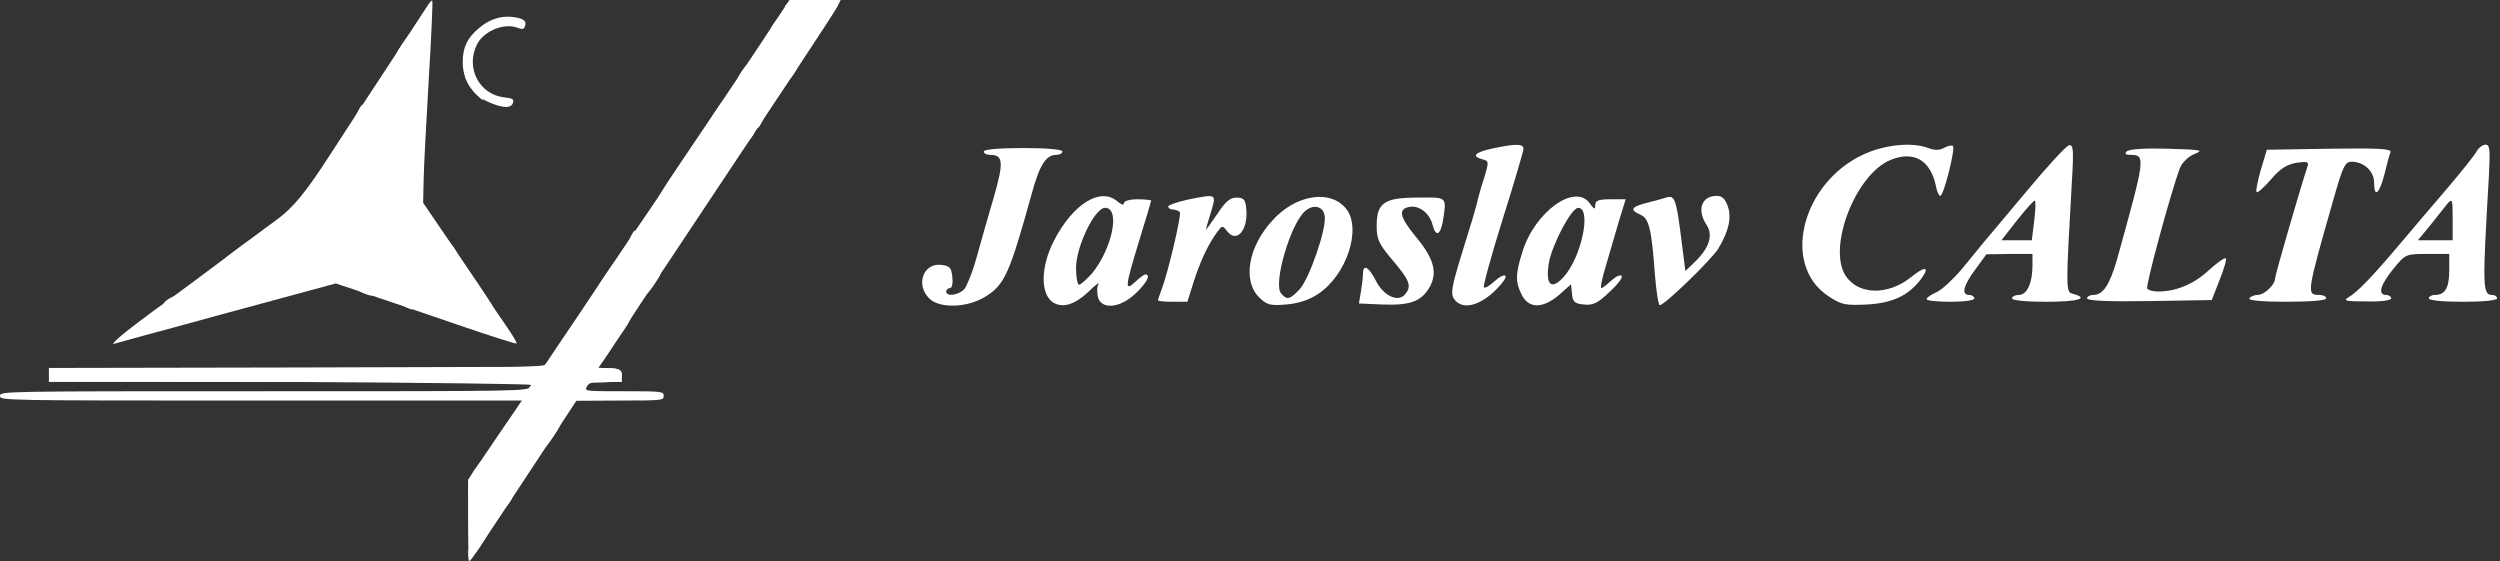 <svg width="245" height="55" viewBox="0 0 245 55" fill="none" xmlns="http://www.w3.org/2000/svg">
<rect x="0" y="0" width="245" height="55" fill="#333333" stroke="none"/>
<path d="M45.873 51.053V47.013L48.497 43.133L51.144 39.254H25.561C0.16 39.254 0 39.254 0 38.797C0 38.341 0.16 38.341 25.858 38.341C51.441 38.341 51.692 38.341 51.989 37.885C52.262 37.428 52.217 37.428 28.528 37.428H4.793V36.744V36.059L29.052 36.013L53.289 35.945L54.659 33.891C55.435 32.772 57.352 29.897 58.95 27.5C60.547 25.127 62.487 22.252 63.286 21.11C64.062 19.992 64.815 18.851 64.951 18.6C65.088 18.349 66.458 16.295 67.987 14.036C69.516 11.776 72.277 7.691 74.08 4.975L77.367 0H82.388L82 0.753C81.772 1.164 80.06 3.788 78.189 6.618C73.624 13.488 65.728 25.332 65.363 25.903C63.286 28.961 61.62 31.495 61.62 31.586C61.62 31.631 60.958 32.658 60.136 33.845L58.653 36.036L59.725 36.105C60.73 36.173 60.821 36.219 60.889 36.812L60.958 37.428H59.36C57.991 37.428 57.717 37.496 57.512 37.885C57.261 38.341 57.329 38.341 61.163 38.341C64.883 38.341 65.043 38.364 65.043 38.797C65.043 39.231 64.883 39.254 60.775 39.254L56.485 39.277L51.578 46.717C48.885 50.825 46.489 54.385 46.283 54.636C45.895 55.093 45.895 54.933 45.873 51.053Z" fill="white"/>
<path d="M11.573 33.161C12.326 32.477 14.38 30.925 16.776 29.213C17.552 28.643 20.04 26.817 22.277 25.128C24.513 23.439 26.727 21.819 27.161 21.5C28.735 20.358 30.059 18.738 32.501 14.927C33.87 12.804 36.449 8.856 38.229 6.163C40.01 3.47 41.63 0.96 41.858 0.617C42.086 0.252 42.314 0.001 42.36 0.069C42.429 0.138 42.269 3.607 42.018 7.783C41.767 11.983 41.538 16.41 41.516 17.643L41.47 19.879L44.642 24.535C46.4 27.114 47.974 29.464 48.157 29.784C48.339 30.104 49.002 31.062 49.617 31.952C50.234 32.842 50.69 33.618 50.622 33.664C50.576 33.732 47.951 32.888 44.825 31.815C41.698 30.742 37.75 29.396 36.038 28.825L32.912 27.776L30.219 28.506C28.712 28.917 24.947 29.944 21.798 30.788C18.671 31.655 15.11 32.614 13.924 32.934C12.737 33.253 11.55 33.595 11.299 33.664C10.98 33.778 11.048 33.641 11.573 33.161Z" fill="white"/>
<path d="M47.766 9.952C46.236 9.221 45.347 7.829 45.347 6.072C45.347 4.68 45.78 3.744 46.876 2.808C47.88 1.918 49.089 1.507 50.253 1.667C51.326 1.804 51.645 2.055 51.44 2.58C51.349 2.877 51.189 2.9 50.71 2.717C49.363 2.215 47.355 3.059 46.716 4.406C45.62 6.688 46.99 9.267 49.409 9.541C50.23 9.632 50.367 9.701 50.276 10.066C50.116 10.659 49.226 10.614 47.766 9.952Z" fill="white"/>
<path d="M45.898 54.27C45.921 53.676 45.967 53.631 46.035 54.064C46.127 54.544 46.218 54.498 46.925 53.425C47.359 52.786 47.77 52.261 47.838 52.261C47.884 52.261 47.519 52.878 47.017 53.631C46.514 54.384 46.035 55 45.989 55C45.921 55 45.898 54.658 45.898 54.27Z" fill="white"/>
<path d="M49.495 49.638C49.883 48.885 50.202 48.474 50.202 48.725C50.202 48.862 49.974 49.204 49.723 49.523C49.426 49.911 49.335 49.934 49.495 49.638Z" fill="white"/>
<path d="M45.919 47.972C45.873 47.264 46.033 46.762 46.466 46.101C46.809 45.598 47.128 45.188 47.174 45.188C47.288 45.188 47.105 45.53 46.535 46.352C46.307 46.671 46.101 47.379 46.033 47.949L45.941 48.953L45.919 47.972Z" fill="white"/>
<path d="M53.74 43.224C53.969 42.836 54.334 42.288 54.585 41.969L55.041 41.421L54.653 42.129C54.425 42.517 54.06 43.064 53.809 43.384L53.352 43.932L53.74 43.224Z" fill="white"/>
<path d="M51.81 38.182C51.81 38.022 51.947 37.84 52.107 37.726C52.244 37.634 41.654 37.497 28.532 37.429L4.683 37.315L28.6 37.246C41.746 37.224 52.495 37.269 52.495 37.384C52.472 37.657 51.81 38.456 51.81 38.182Z" fill="white"/>
<path d="M57.673 37.383C57.718 37.269 58.426 37.201 59.247 37.201C60.548 37.201 60.708 37.155 60.708 36.767C60.708 36.379 60.525 36.288 59.567 36.219L58.426 36.128L59.612 36.151C60.753 36.174 60.822 36.219 60.89 36.79C60.959 37.383 60.959 37.383 59.27 37.474C58.312 37.52 57.604 37.474 57.673 37.383Z" fill="white"/>
<path d="M28.851 36.127C47.725 36.058 53.111 35.99 53.385 35.761C53.704 35.51 53.704 35.533 53.43 35.898C53.134 36.264 51.742 36.286 28.897 36.241L4.683 36.172L28.851 36.127Z" fill="white"/>
<path d="M59.045 35.147C59.25 34.758 59.684 34.165 59.98 33.823C60.277 33.481 60.117 33.8 59.661 34.531C58.794 35.877 58.337 36.334 59.045 35.147Z" fill="white"/>
<path d="M39.596 30.011C39.025 29.737 39.003 29.691 39.482 29.805C39.801 29.897 40.144 30.034 40.281 30.148C40.554 30.422 40.395 30.399 39.596 30.011Z" fill="white"/>
<path d="M16.072 29.69C16.163 29.553 16.437 29.325 16.711 29.188C17.053 29.006 17.122 29.006 17.03 29.188C16.939 29.325 16.665 29.553 16.391 29.69C16.049 29.873 15.981 29.873 16.072 29.69Z" fill="white"/>
<path d="M63.814 28.024C64.27 27.294 64.704 26.701 64.75 26.701C64.909 26.701 64.088 28.024 63.494 28.709C63.198 29.051 63.357 28.732 63.814 28.024Z" fill="white"/>
<path d="M35.675 28.756C34.899 28.437 35.036 28.277 35.835 28.551C36.223 28.688 36.519 28.847 36.519 28.893C36.519 29.03 36.245 28.984 35.675 28.756Z" fill="white"/>
<path d="M59.339 26.93C59.841 26.177 60.321 25.561 60.389 25.561C60.435 25.561 60.069 26.177 59.567 26.93C59.065 27.683 58.586 28.299 58.517 28.299C58.472 28.299 58.837 27.683 59.339 26.93Z" fill="white"/>
<path d="M22.249 25.173C22.386 25.059 22.933 24.625 23.504 24.214L24.531 23.461L23.732 24.192C23.025 24.808 21.656 25.744 22.249 25.173Z" fill="white"/>
<path d="M44.589 24.831C44.498 24.671 44.269 24.283 44.087 23.964C43.767 23.416 43.79 23.416 44.156 23.85C44.612 24.398 45 25.105 44.863 25.105C44.794 25.105 44.68 24.968 44.589 24.831Z" fill="white"/>
<path d="M61.735 23.347C61.918 22.936 62.146 22.594 62.192 22.594C62.42 22.594 62.283 22.959 61.827 23.507L61.37 24.078L61.735 23.347Z" fill="white"/>
<path d="M28.98 20.13C28.98 20.016 29.208 19.742 29.482 19.491L29.962 19.057L29.551 19.696C29.14 20.335 28.98 20.449 28.98 20.13Z" fill="white"/>
<path d="M73.241 13.807C73.629 13.054 73.948 12.643 73.948 12.894C73.948 13.031 73.72 13.373 73.469 13.693C73.172 14.081 73.081 14.104 73.241 13.807Z" fill="white"/>
<path d="M74.169 12.391C74.169 12.277 74.397 11.957 74.648 11.638L75.105 11.067L74.739 11.82C74.397 12.505 74.169 12.756 74.169 12.391Z" fill="white"/>
<path d="M69.968 11.137C70.425 10.407 70.859 9.814 70.904 9.814C71.064 9.814 70.242 11.137 69.649 11.822C69.352 12.164 69.512 11.845 69.968 11.137Z" fill="white"/>
<path d="M35.034 11.023C35.217 10.613 35.445 10.27 35.49 10.27C35.719 10.27 35.582 10.635 35.125 11.183L34.669 11.754L35.034 11.023Z" fill="white"/>
<path d="M46.692 9.264C46.395 8.991 45.984 8.397 45.779 7.964C45.574 7.53 45.528 7.393 45.688 7.621C45.847 7.872 46.327 8.466 46.76 8.945C47.582 9.903 47.536 10.131 46.692 9.264Z" fill="white"/>
<path d="M72.504 7.279C72.733 6.891 73.052 6.458 73.235 6.321C73.417 6.161 73.28 6.481 72.915 7.029C72.185 8.147 71.888 8.329 72.504 7.279Z" fill="white"/>
<path d="M77.348 7.647C77.736 6.893 78.056 6.483 78.056 6.734C78.056 6.871 77.828 7.213 77.576 7.532C77.28 7.92 77.189 7.943 77.348 7.647Z" fill="white"/>
<path d="M39.478 4.221C39.866 3.65 40.231 3.194 40.3 3.194C40.368 3.194 40.094 3.65 39.706 4.221C39.318 4.791 38.953 5.248 38.885 5.248C38.816 5.248 39.09 4.791 39.478 4.221Z" fill="white"/>
<path d="M75.542 2.853C75.542 2.739 75.77 2.374 76.021 2.054C76.318 1.666 76.409 1.643 76.25 1.94C75.862 2.693 75.542 3.104 75.542 2.853Z" fill="white"/>
<path d="M77.118 0.41C77.346 0.091 77.734 -0.001 78.83 0.045L80.222 0.091L78.852 0.159C78.122 0.204 77.346 0.364 77.141 0.524C76.844 0.775 76.844 0.752 77.118 0.41Z" fill="white"/>
<path d="M45.923 54.317C45.923 53.884 45.968 53.701 46.037 53.929C46.083 54.135 46.083 54.5 46.037 54.728C45.968 54.934 45.923 54.751 45.923 54.317Z" fill="white"/>
<path d="M60.724 36.925C60.701 36.354 60.632 36.308 59.514 36.217L58.305 36.149L59.514 36.103C60.77 36.057 61.089 36.285 60.861 37.13C60.792 37.404 60.746 37.335 60.724 36.925Z" fill="white"/>
<path d="M77.118 0.41C77.346 0.091 77.734 -0.001 78.83 0.045L80.222 0.091L78.852 0.159C78.122 0.204 77.346 0.364 77.141 0.524C76.844 0.775 76.844 0.752 77.118 0.41Z" fill="white"/>
<path d="M60.724 36.925C60.701 36.354 60.632 36.308 59.514 36.217L58.305 36.149L59.514 36.103C60.77 36.057 61.089 36.285 60.861 37.13C60.792 37.404 60.746 37.335 60.724 36.925Z" fill="white"/>
<path d="M77.118 0.41C77.346 0.091 77.734 -0.001 78.83 0.045L80.222 0.091L78.852 0.159C78.122 0.204 77.346 0.364 77.141 0.524C76.844 0.775 76.844 0.752 77.118 0.41Z" fill="white"/>
<path d="M91.055 29.238C89.716 27.899 90.486 25.757 92.226 25.958C93.097 26.058 93.231 26.226 93.331 27.163C93.398 27.765 93.298 28.234 93.097 28.234C92.896 28.234 92.728 28.401 92.728 28.569C92.728 29.104 93.934 28.937 94.503 28.334C94.771 28 95.34 26.594 95.708 25.221C96.076 23.849 96.846 21.204 97.382 19.363C98.386 15.881 98.319 15.178 97.047 15.178C96.679 15.178 96.411 15.044 96.411 14.844C96.411 14.643 97.917 14.509 100.261 14.509C102.604 14.509 104.11 14.643 104.11 14.844C104.11 15.044 103.843 15.178 103.508 15.178C102.504 15.178 101.867 16.183 101.098 19.028C98.955 26.728 98.486 27.832 96.679 29.004C94.871 30.176 92.093 30.276 91.055 29.238Z" fill="white"/>
<path d="M103.208 29.64C101.936 28.836 101.969 26.125 103.308 23.547C105.183 19.932 107.895 18.291 109.535 19.764C109.903 20.066 110.137 20.133 110.137 19.932C110.137 19.697 110.673 19.53 111.477 19.53C112.213 19.53 112.816 19.597 112.816 19.664C112.816 19.731 112.28 21.505 111.644 23.581C110.238 28.167 110.204 28.602 111.242 27.631C111.677 27.23 112.113 26.895 112.246 26.895C112.816 26.895 112.38 27.732 111.276 28.769C109.769 30.209 107.928 30.376 107.593 29.104C107.493 28.636 107.493 28.066 107.66 27.832C107.794 27.598 107.292 27.966 106.589 28.669C105.283 29.874 104.112 30.209 103.208 29.64ZM106.991 26.828C108.999 24.384 109.836 20.367 108.296 20.367C107.292 20.367 105.451 24.15 105.451 26.259C105.451 27.163 105.585 27.899 105.752 27.899C105.919 27.899 106.455 27.397 106.991 26.828Z" fill="white"/>
<path d="M123.393 29.138C121.753 27.497 122.322 24.183 124.699 21.605C126.975 19.061 130.39 18.526 131.929 20.467C133.469 22.409 131.963 26.962 129.184 28.803C128.281 29.405 127.243 29.74 126.038 29.841C124.464 29.974 124.13 29.874 123.393 29.138ZM127.377 28.334C128.314 27.296 130.021 22.409 129.82 21.17C129.687 20.2 128.716 19.965 127.879 20.702C126.439 22.007 124.766 27.799 125.536 28.736C126.105 29.439 126.406 29.372 127.377 28.334Z" fill="white"/>
<path d="M133.373 28.57C133.473 27.933 133.574 27.13 133.574 26.829C133.574 25.825 134.143 26.159 134.812 27.465C135.582 29.038 137.089 29.708 137.758 28.77C138.361 28 138.126 27.431 136.352 25.356C135.113 23.883 134.913 23.414 134.913 22.142C134.913 19.866 135.649 19.364 138.963 19.364C141.876 19.33 141.775 19.263 141.407 21.64C141.173 23.046 140.704 23.247 140.403 22.075C140.135 20.937 139.131 20.134 138.193 20.267C136.988 20.435 137.122 21.238 138.762 23.213C140.57 25.389 140.905 26.762 140.068 28.201C139.265 29.54 138.193 29.942 135.482 29.842L133.172 29.741L133.373 28.57Z" fill="white"/>
<path d="M142.676 29.507C142.073 28.905 142.174 28.369 143.412 24.352C144.048 22.344 144.651 20.335 144.751 19.866C144.852 19.398 145.153 18.293 145.454 17.423C145.923 15.849 145.923 15.782 145.287 15.615C144.149 15.314 144.551 14.912 146.291 14.544C148.501 14.075 149.304 14.075 149.304 14.577C149.304 14.778 148.4 17.891 147.262 21.473C146.157 25.022 145.321 28.035 145.421 28.168C145.521 28.269 145.99 28.001 146.459 27.566C146.927 27.131 147.396 26.896 147.53 27.03C147.697 27.164 147.162 27.867 146.392 28.604C144.919 29.943 143.479 30.311 142.676 29.507Z" fill="white"/>
<path d="M149.137 28.904C148.501 27.666 148.501 26.862 149.204 24.653C150.443 20.703 154.393 17.924 155.799 19.933C156.234 20.535 156.334 20.569 156.334 20.1C156.334 19.665 156.636 19.531 157.807 19.531H159.314L158.644 21.707C158.309 22.912 157.707 24.854 157.372 26.059C157.004 27.264 156.803 28.235 156.937 28.235C157.037 28.235 157.472 27.9 157.908 27.498C158.343 27.096 158.778 26.896 158.912 27.029C159.079 27.163 158.544 27.866 157.74 28.603C156.602 29.708 156.1 29.942 155.23 29.841C154.326 29.774 154.125 29.574 154.058 28.804L153.958 27.866L152.786 28.904C151.212 30.243 149.84 30.277 149.137 28.904ZM153.221 27.163C154.995 25.222 156 20.368 154.66 20.368C153.991 20.368 152.083 24.017 151.782 25.791C151.447 27.933 152.016 28.469 153.221 27.163Z" fill="white"/>
<path d="M162.188 26.995C161.853 22.442 161.619 21.404 160.749 21.036C159.678 20.567 159.845 20.266 161.452 19.864C162.222 19.664 163.092 19.429 163.393 19.329C164.13 19.128 164.297 19.664 164.766 23.413L165.168 26.56L166.071 25.689C167.511 24.317 167.913 23.045 167.243 22.04C166.272 20.567 166.741 19.195 168.247 19.195C168.75 19.195 169.084 19.496 169.319 20.199C169.72 21.337 169.419 22.676 168.381 24.384C167.678 25.488 163.126 29.907 162.657 29.907C162.523 29.907 162.322 28.602 162.188 26.995Z" fill="white"/>
<path d="M179.201 29.038C174.313 25.825 176.79 17.288 183.318 14.845C185.293 14.108 187.57 13.974 188.976 14.51C189.578 14.744 190.08 14.744 190.549 14.476C190.917 14.275 191.285 14.209 191.386 14.309C191.654 14.543 190.482 19.197 190.147 19.197C190.013 19.197 189.813 18.761 189.712 18.192C189.176 15.681 187.536 14.744 185.26 15.681C181.845 17.087 179.067 24.251 180.874 27.03C182.113 28.904 184.992 28.971 187.235 27.197C188.674 26.026 189.176 26.093 188.273 27.331C187.034 28.971 185.461 29.708 182.95 29.842C180.841 29.942 180.473 29.875 179.201 29.038Z" fill="white"/>
<path d="M113.483 29.439C113.483 29.338 113.651 28.87 113.852 28.334C114.488 26.627 115.793 21.103 115.626 20.802C115.525 20.668 115.224 20.534 114.956 20.534C114.689 20.534 114.488 20.4 114.488 20.233C114.488 20.099 115.358 19.798 116.396 19.564C119.275 18.994 119.208 18.961 118.672 20.802C118.404 21.672 118.17 22.442 118.17 22.509C118.17 22.576 118.672 21.873 119.275 21.003C120.078 19.764 120.547 19.363 121.183 19.363C121.852 19.363 122.053 19.564 122.12 20.333C122.388 22.476 121.216 23.915 120.246 22.643C119.81 22.074 119.777 22.074 119.308 22.71C118.471 23.815 117.601 25.623 116.965 27.665L116.362 29.573H114.923C114.119 29.573 113.483 29.506 113.483 29.439Z" fill="white"/>
<path d="M188.805 29.306C188.805 29.172 189.24 28.871 189.775 28.637C190.311 28.403 191.449 27.331 192.32 26.294C193.157 25.256 194.127 24.084 194.429 23.716C194.73 23.348 196.638 21.105 198.647 18.695C200.622 16.318 202.496 14.276 202.764 14.242C203.166 14.142 203.233 14.611 203.065 17.422C202.429 28.67 202.429 28.604 203.166 28.804C204.806 29.239 203.635 29.574 200.521 29.574C198.513 29.574 197.174 29.44 197.174 29.239C197.174 29.072 197.475 28.905 197.843 28.905C198.647 28.905 199.182 27.733 199.182 26.026V24.888H196.939L194.663 24.921L193.592 26.394C192.387 28.001 192.186 28.905 192.989 28.905C193.257 28.905 193.491 29.072 193.491 29.239C193.491 29.44 192.487 29.574 191.148 29.574C189.876 29.574 188.805 29.474 188.805 29.306ZM199.35 21.674C199.484 20.636 199.517 19.732 199.417 19.665C199.35 19.598 198.58 20.435 197.709 21.54L196.136 23.549H199.115L199.35 21.674Z" fill="white"/>
<path d="M204.533 29.238C204.533 29.07 204.801 28.903 205.136 28.903C206.107 28.903 206.743 27.932 207.479 25.388C210.224 15.512 210.291 15.178 208.818 15.178C208.316 15.178 208.182 15.077 208.416 14.843C208.651 14.609 210.224 14.508 212.434 14.575C215.815 14.676 216.015 14.709 215.011 15.111C214.409 15.379 213.84 15.948 213.639 16.45C212.735 18.86 210.258 27.999 210.425 28.267C210.525 28.434 210.994 28.568 211.496 28.568C213.27 28.568 215.011 27.832 216.451 26.493C217.288 25.723 218.024 25.221 218.124 25.321C218.225 25.421 217.957 26.359 217.522 27.43L216.752 29.405L210.626 29.506C206.642 29.572 204.533 29.472 204.533 29.238Z" fill="white"/>
<path d="M220.443 29.238C220.543 29.07 220.912 28.903 221.246 28.903C221.916 28.903 222.954 27.898 222.954 27.296C222.954 26.961 225.531 18.09 226.167 16.215C226.268 15.847 226.033 15.814 225.063 15.948C224.125 16.115 223.456 16.517 222.552 17.588C221.882 18.358 221.246 18.927 221.146 18.826C221.046 18.726 221.246 17.755 221.548 16.684L222.15 14.675L228.276 14.575C233.13 14.508 234.369 14.575 234.269 14.91C234.168 15.144 233.9 16.148 233.666 17.119C233.164 19.027 232.662 19.429 232.662 17.889C232.662 16.785 231.657 15.847 230.452 15.847C229.85 15.847 229.615 16.282 228.845 18.96C226 28.903 226 28.903 227.339 28.903C227.674 28.903 227.975 29.07 227.975 29.238C227.975 29.438 226.469 29.572 224.092 29.572C221.615 29.572 220.309 29.438 220.443 29.238Z" fill="white"/>
<path d="M230.152 29.139C231.089 28.57 232.495 27.097 235.073 24.05C236.311 22.577 238.454 20.067 239.826 18.46C241.199 16.853 242.504 15.213 242.705 14.844C242.906 14.476 243.308 14.175 243.576 14.175C244.011 14.175 244.044 14.643 243.91 17.288C243.274 28.168 243.274 28.904 244.245 28.904C244.513 28.904 244.714 29.072 244.714 29.239C244.714 29.44 243.375 29.574 241.366 29.574C239.358 29.574 238.019 29.44 238.019 29.239C238.019 29.072 238.286 28.904 238.621 28.904C239.625 28.904 240.027 28.201 240.027 26.494V24.887H237.885C235.776 24.887 235.742 24.887 234.537 26.36C233.265 27.933 232.997 28.904 233.834 28.904C234.102 28.904 234.336 29.072 234.336 29.239C234.336 29.44 233.332 29.574 231.926 29.54C229.884 29.54 229.583 29.473 230.152 29.139ZM240.362 21.473C240.362 19.43 240.328 19.397 239.759 20.067C239.458 20.468 238.688 21.406 238.086 22.176L236.947 23.548H240.362V21.473Z" fill="white"/>
</svg>
